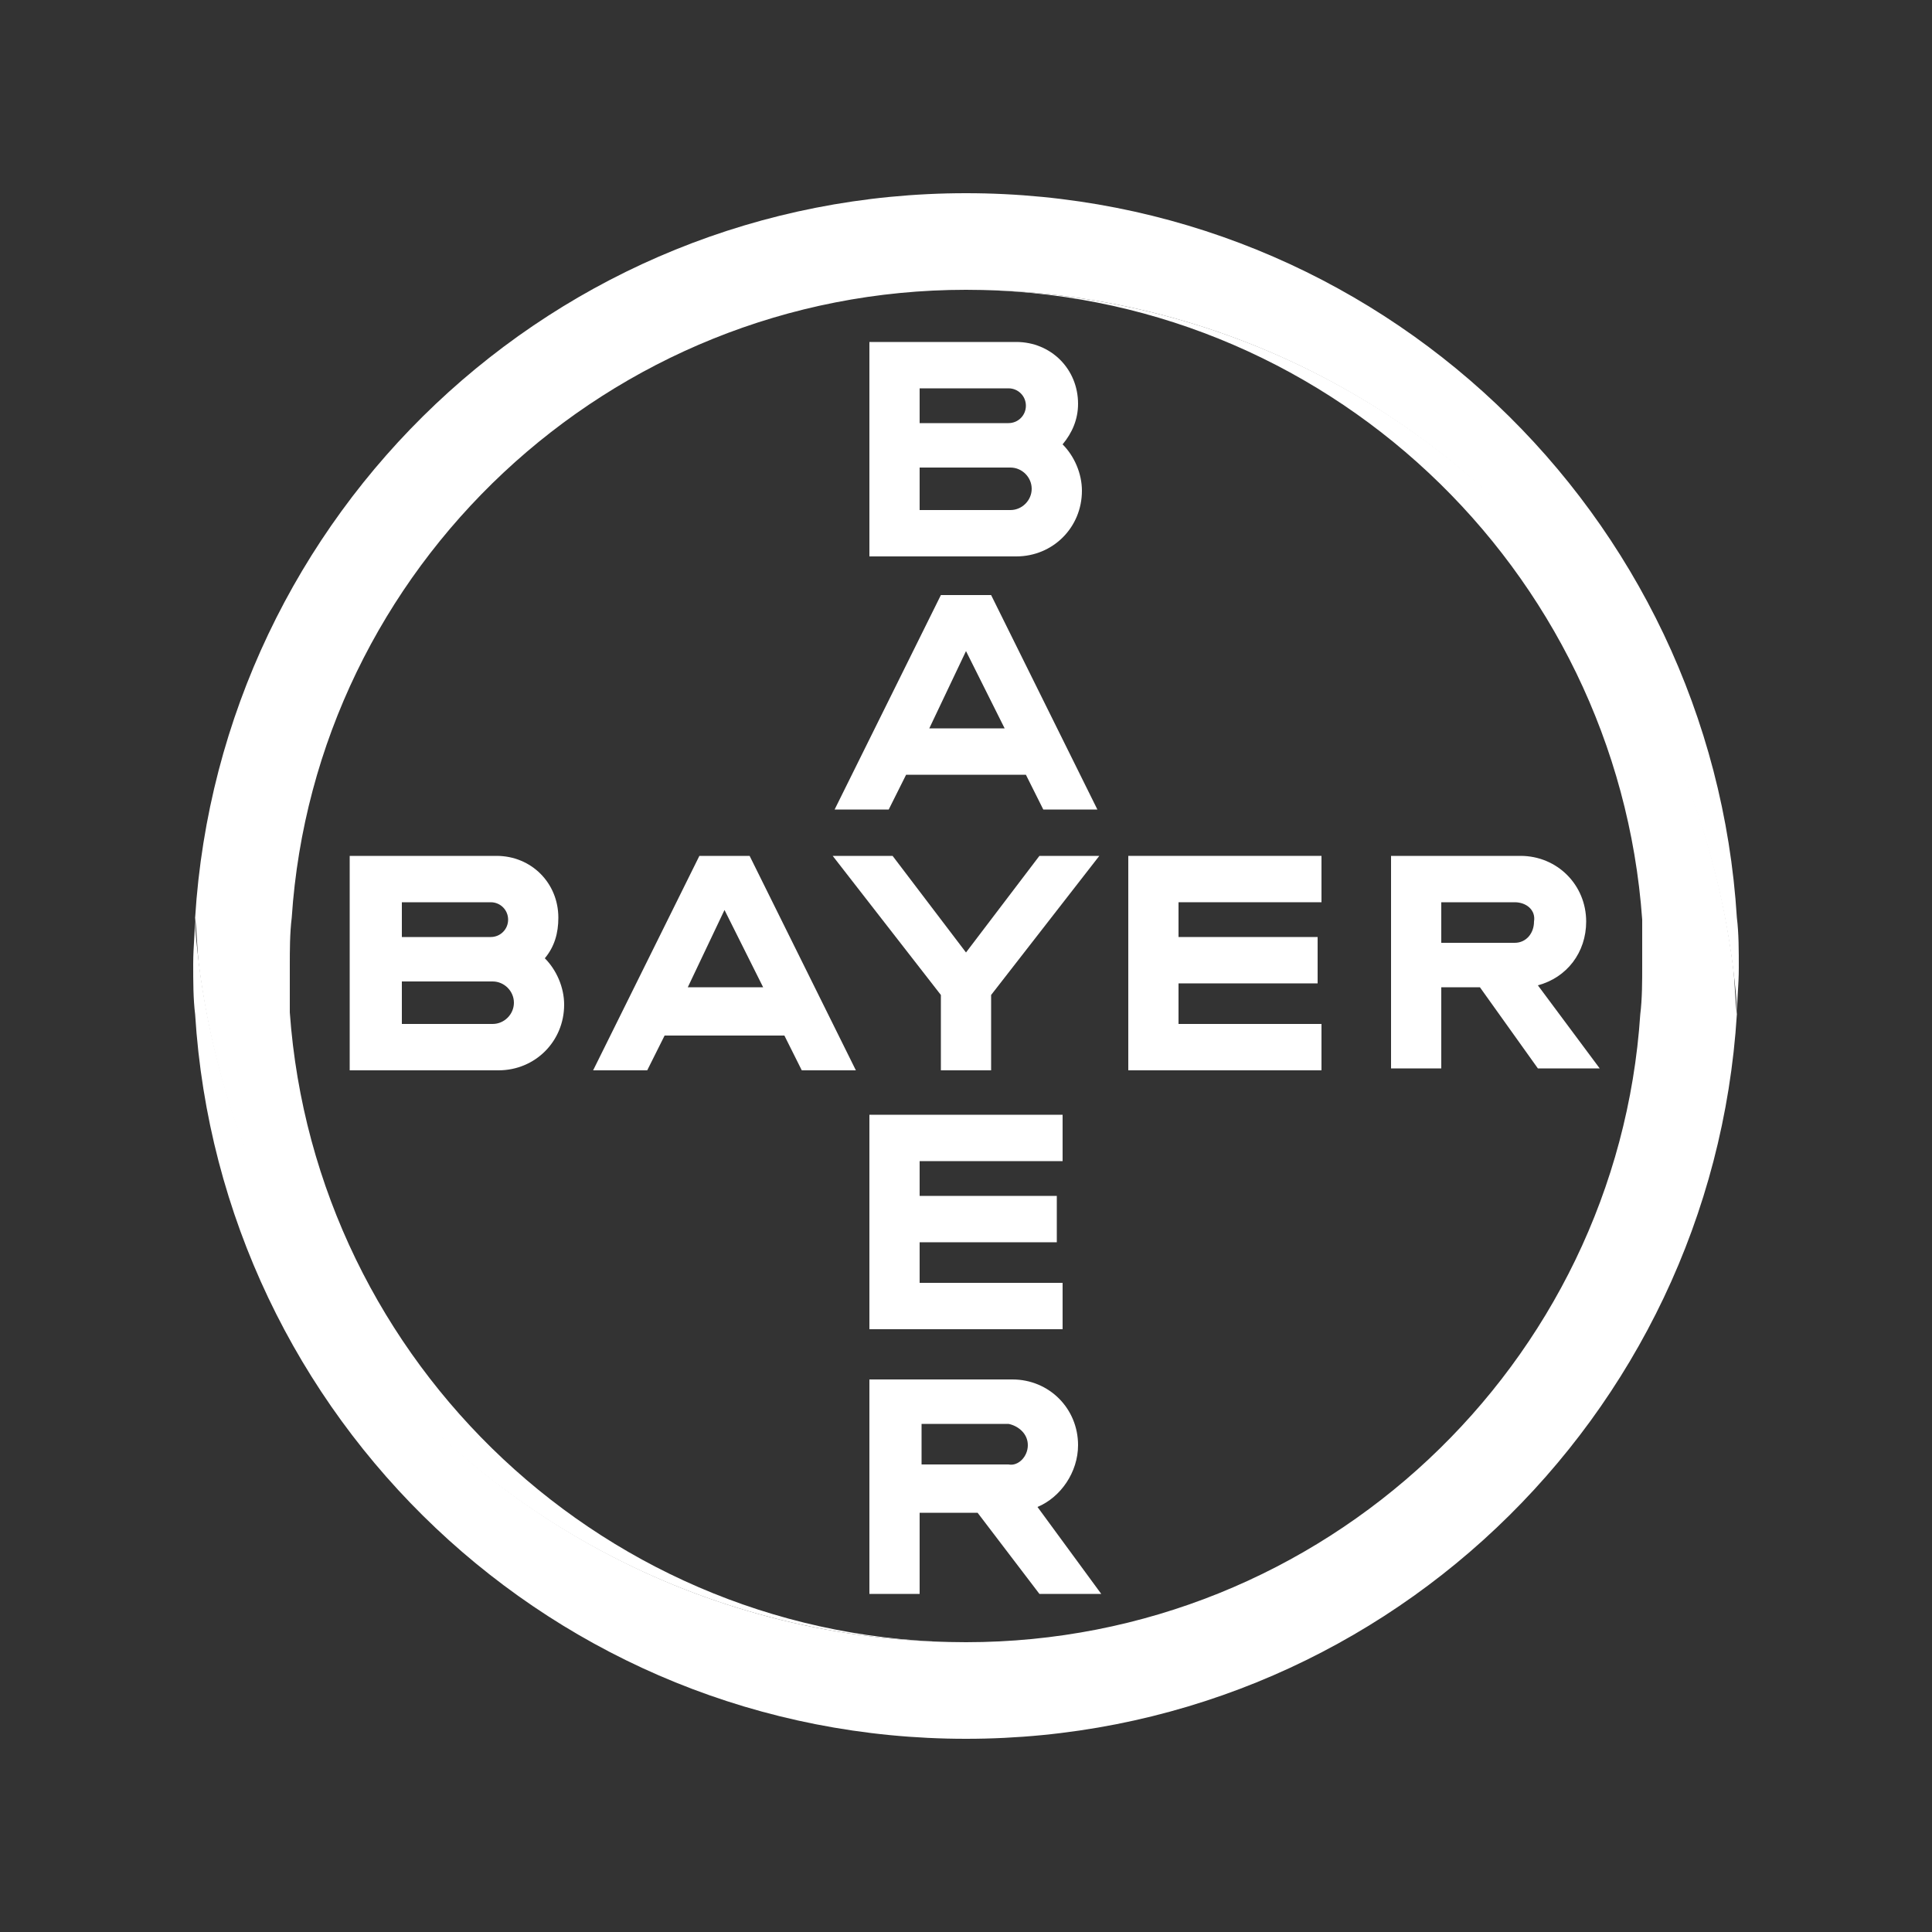 <?xml version="1.0" encoding="utf-8"?>
<!-- Generator: Adobe Illustrator 26.5.0, SVG Export Plug-In . SVG Version: 6.00 Build 0)  -->
<svg version="1.1" id="Layer_1" xmlns="http://www.w3.org/2000/svg" xmlns:xlink="http://www.w3.org/1999/xlink" x="0px" y="0px"
	 viewBox="0 0 100 100" style="enable-background:new 0 0 100 100;" xml:space="preserve">
<rect x="0" y="0" width="100" height="100" fill="#333333" stroke="none"/>
<style type="text/css">
	.st0{fill:#FFFFFF;}
</style>
<g>
	<path class="st0" d="M55,23c0.6,0.6,1,1.5,1,2.4c0,1.9-1.5,3.4-3.4,3.4H45V17.7l7.6,0c1.8,0,3.2,1.4,3.2,3.2
		C55.8,21.7,55.5,22.4,55,23 M47.6,26.4h4.7c0.6,0,1.1-0.5,1.1-1.1c0-0.6-0.5-1.1-1.1-1.1h-4.7V26.4z M47.6,21.9h4.6
		c0.5,0,0.9-0.4,0.9-0.9c0-0.5-0.4-0.9-0.9-0.9h-4.6V21.9z"/>
</g>
<path class="st0" d="M50,33.7l-1.9,4h3.9L50,33.7z M56.8,41.9H54l-0.9-1.8h-6.2L46,41.9h-2.8l5.5-11.1h2.6L56.8,41.9z"/>
<polygon class="st0" points="53.8,44.3 56.9,44.3 51.3,51.5 51.3,55.4 48.7,55.4 48.7,51.5 43.1,44.3 46.2,44.3 50,49.3 "/>
<polygon class="st0" points="68.4,44.3 68.4,46.7 61,46.7 61,48.5 68.2,48.5 68.2,50.9 61,50.9 61,53 68.4,53 68.4,55.4 58.4,55.4 
	58.4,44.3 "/>
<g>
	<path class="st0" d="M78.4,46.7h-3.8v2.1h3.8c0.6,0,1-0.5,1-1.1C79.5,47.1,79,46.7,78.4,46.7 M76.6,51.1h-2v4.2H72V44.3h6.7
		c1.9,0,3.4,1.5,3.4,3.4c0,1.6-1,2.9-2.5,3.3l3.2,4.3h-3.2L76.6,51.1z"/>
</g>
<path class="st0" d="M37.5,47.1l-1.9,4h3.9L37.5,47.1z M44.3,55.4h-2.8l-0.9-1.8h-6.2l-0.9,1.8h-2.8l5.5-11.1h2.6L44.3,55.4z"/>
<g>
	<path class="st0" d="M28.2,49.6c0.6,0.6,1,1.5,1,2.4c0,1.9-1.5,3.4-3.4,3.4h-7.7V44.3h7.6c1.8,0,3.2,1.4,3.2,3.2
		C28.9,48.3,28.7,49,28.2,49.6 M20.8,53h4.7c0.6,0,1.1-0.5,1.1-1.1c0-0.6-0.5-1.1-1.1-1.1h-4.7V53z M20.8,48.5h4.6
		c0.5,0,0.9-0.4,0.9-0.9c0-0.5-0.4-0.9-0.9-0.9h-4.6V48.5z"/>
</g>
<polygon class="st0" points="55,57.7 55,60.1 47.6,60.1 47.6,61.9 54.7,61.9 54.7,64.3 47.6,64.3 47.6,66.4 55,66.4 55,68.8 
	45,68.8 45,57.7 "/>
<g>
	<path class="st0" d="M45,82.5V71.4h7.4c1.9,0,3.4,1.5,3.4,3.4c0,1.4-0.9,2.7-2.1,3.2l3.3,4.5h-3.2l-3.2-4.2h-3v4.2H45z M53.2,74.8
		c0-0.6-0.5-1-1-1.1h-4.5v2.1h4.5C52.7,75.9,53.2,75.4,53.2,74.8"/>
	<path class="st0" d="M89.9,47.5C88.6,26.6,71.3,10,50,10S11.4,26.6,10.1,47.5c0.1,0.8,0.1,1.7,0.2,2.5c0.9,7,3.5,13.4,7.5,18.8
		C25.1,78.6,36.8,85,50,85c-18.5,0-33.7-14.4-35-32.6C15,51.7,15,50.8,15,50c0-0.8,0-1.7,0.1-2.5C16.3,29.4,31.5,15,50,15
		c13.2,0,24.9,6.4,32.2,16.3c4,5.4,6.6,11.8,7.5,18.8c0.1,0.8,0.2,1.6,0.2,2.5c0-0.8,0.1-1.6,0.1-2.5C90,49.2,90,48.3,89.9,47.5"/>
	<path class="st0" d="M10.1,52.5C11.4,73.4,28.7,90,50,90c21.3,0,38.6-16.6,39.9-37.5c-0.1-0.8-0.1-1.7-0.2-2.5
		c-0.9-7-3.5-13.4-7.5-18.8C74.9,21.4,63.2,15,50,15c18.5,0,33.7,14.4,35,32.6C85,48.3,85,49.2,85,50c0,0.8,0,1.7-0.1,2.5
		C83.7,70.6,68.5,85,50,85c-13.2,0-24.9-6.4-32.2-16.3c-4-5.4-6.6-11.8-7.5-18.8c-0.1-0.8-0.2-1.6-0.2-2.5c0,0.8-0.1,1.6-0.1,2.5
		C10,50.8,10,51.7,10.1,52.5"/>
</g>
</svg>
